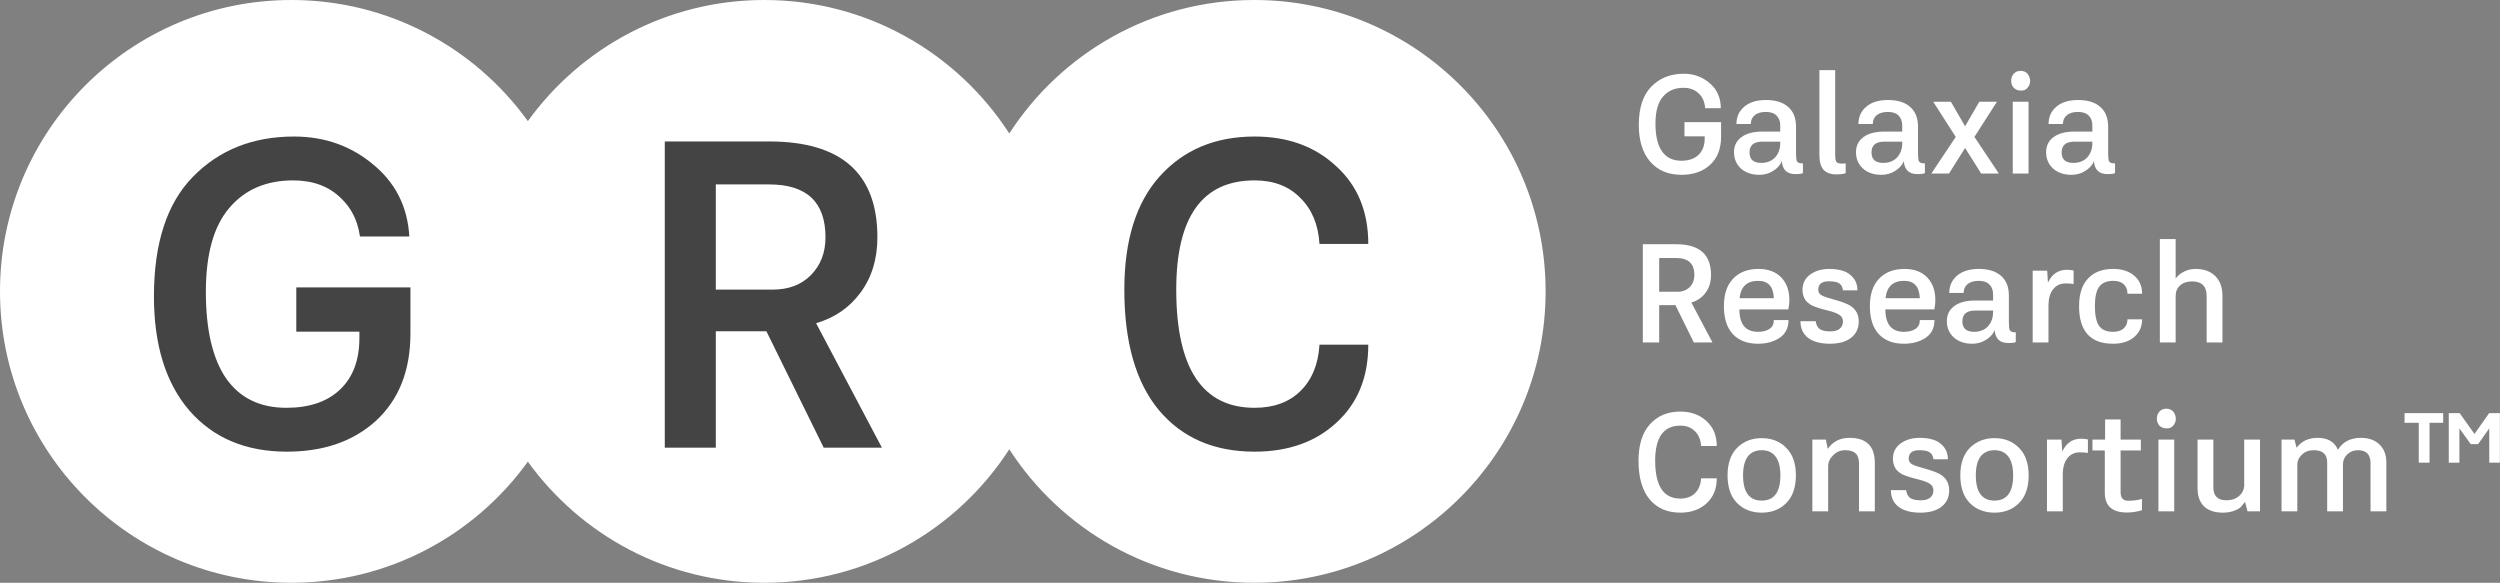 <svg width="296" height="69" viewBox="0 0 296 69" fill="none" xmlns="http://www.w3.org/2000/svg">
<rect x="0" y="0" width="296" height="69" fill="#808080" stroke="none"/>
<path d="M34.5 69C46.028 69 56.235 63.346 62.5 54.66C68.765 63.346 78.972 69 90.5 69C102.663 69 113.357 62.705 119.5 53.196C125.643 62.705 136.337 69 148.5 69C167.554 69 183 53.554 183 34.5C183 15.446 167.554 0 148.5 0C136.337 0 125.643 6.295 119.5 15.804C113.357 6.295 102.663 0 90.5 0C78.972 0 68.765 5.654 62.5 14.34C56.235 5.654 46.028 0 34.5 0C15.446 0 0 15.446 0 34.5C0 53.554 15.446 69 34.5 69Z" fill="white"/>
<path d="M96.624 38.266L104.415 53H97.525L90.741 39.22H84.752V53H78.71V16.748H91.059C99.61 16.748 103.885 20.529 103.885 28.09C103.885 30.669 103.214 32.86 101.871 34.662C100.564 36.429 98.815 37.63 96.624 38.266ZM84.752 21.836V34.291H91.483C93.356 34.291 94.857 33.726 95.988 32.595C97.154 31.429 97.737 29.927 97.737 28.09C97.737 23.921 95.511 21.836 91.059 21.836H84.752Z" fill="#444444"/>
<path d="M148.543 53.477C143.738 53.477 139.957 51.834 137.201 48.548C134.48 45.262 133.12 40.51 133.12 34.291C133.12 28.461 134.516 23.991 137.307 20.882C140.134 17.737 143.879 16.165 148.543 16.165C152.465 16.165 155.68 17.331 158.189 19.663C160.733 21.96 162.005 25.034 162.005 28.885H156.228C156.087 26.588 155.327 24.769 153.949 23.426C152.606 22.048 150.804 21.359 148.543 21.359C142.36 21.359 139.268 25.67 139.268 34.291C139.268 43.619 142.36 48.283 148.543 48.283C150.804 48.283 152.606 47.629 153.949 46.322C155.327 44.979 156.087 43.142 156.228 40.81H162.005C162.005 44.697 160.733 47.788 158.189 50.085C155.716 52.346 152.5 53.477 148.543 53.477Z" fill="#444444"/>
<path d="M35.08 39.273V34.026H48.595V39.485C48.595 43.866 47.235 47.311 44.514 49.82C41.829 52.258 38.313 53.477 33.967 53.477C29.091 53.477 25.24 51.852 22.413 48.601C19.622 45.35 18.226 40.845 18.226 35.086C18.226 28.797 19.763 24.08 22.837 20.935C25.946 17.755 29.939 16.165 34.815 16.165C38.525 16.165 41.723 17.331 44.408 19.663C47.129 21.995 48.489 25.069 48.489 28.885H42.712C42.571 26.588 41.776 24.769 40.327 23.426C38.914 22.048 37.041 21.359 34.709 21.359C31.494 21.359 28.967 22.454 27.13 24.645C25.293 26.8 24.374 30.104 24.374 34.556C24.374 39.043 25.169 42.453 26.759 44.785C28.384 47.117 30.769 48.283 33.914 48.283C36.635 48.283 38.755 47.559 40.274 46.11C41.793 44.661 42.553 42.63 42.553 40.015V39.273H35.08Z" fill="#444444"/>
<path d="M40 28H52V33H40V28Z" fill="white"/>
<path d="M199.44 16.142V14.459H203.775V16.21C203.775 17.615 203.339 18.72 202.466 19.525C201.605 20.307 200.477 20.698 199.083 20.698C197.519 20.698 196.284 20.176 195.377 19.134C194.482 18.091 194.034 16.646 194.034 14.799C194.034 12.781 194.527 11.268 195.513 10.26C196.51 9.24 197.791 8.73 199.355 8.73C200.545 8.73 201.571 9.104 202.432 9.852C203.305 10.6 203.741 11.586 203.741 12.81H201.888C201.843 12.073 201.588 11.489 201.123 11.059C200.67 10.617 200.069 10.396 199.321 10.396C198.29 10.396 197.479 10.747 196.89 11.45C196.301 12.141 196.006 13.201 196.006 14.629C196.006 16.068 196.261 17.162 196.771 17.91C197.292 18.658 198.057 19.032 199.066 19.032C199.939 19.032 200.619 18.799 201.106 18.335C201.593 17.87 201.837 17.218 201.837 16.38V16.142H199.44Z" fill="white"/>
<path d="M208.298 20.698C207.414 20.698 206.688 20.448 206.122 19.95C205.578 19.44 205.306 18.799 205.306 18.029C205.306 17.269 205.595 16.674 206.173 16.244C206.762 15.802 207.589 15.581 208.655 15.581H210.78V14.867C210.78 14.357 210.632 13.96 210.338 13.677C210.054 13.393 209.635 13.252 209.08 13.252C208.513 13.252 208.071 13.382 207.754 13.643C207.448 13.903 207.295 14.249 207.295 14.68H205.595C205.595 13.841 205.901 13.161 206.513 12.64C207.125 12.107 207.986 11.841 209.097 11.841C210.23 11.841 211.103 12.113 211.715 12.657C212.338 13.189 212.65 13.971 212.65 15.003V18.131C212.65 18.607 212.684 18.924 212.752 19.083C212.831 19.23 212.99 19.315 213.228 19.338H213.466V20.494C213.318 20.573 213.018 20.613 212.565 20.613C211.579 20.613 211.046 20.103 210.967 19.083C210.797 19.525 210.462 19.904 209.964 20.222C209.476 20.539 208.921 20.698 208.298 20.698ZM208.536 19.287C209.216 19.287 209.76 19.071 210.168 18.641C210.576 18.199 210.78 17.632 210.78 16.941V16.771H208.655C207.646 16.771 207.142 17.196 207.142 18.046C207.142 18.873 207.606 19.287 208.536 19.287Z" fill="white"/>
<path d="M217.406 20.647C216.749 20.647 216.25 20.465 215.91 20.103C215.582 19.74 215.417 19.151 215.417 18.335V8.305H217.287V18.318C217.287 18.76 217.338 19.049 217.44 19.185C217.542 19.309 217.758 19.372 218.086 19.372C218.336 19.372 218.483 19.366 218.528 19.355V20.511C218.222 20.601 217.848 20.647 217.406 20.647Z" fill="white"/>
<path d="M222.741 20.698C221.857 20.698 221.132 20.448 220.565 19.95C220.021 19.44 219.749 18.799 219.749 18.029C219.749 17.269 220.038 16.674 220.616 16.244C221.205 15.802 222.033 15.581 223.098 15.581H225.223V14.867C225.223 14.357 225.076 13.96 224.781 13.677C224.498 13.393 224.078 13.252 223.523 13.252C222.956 13.252 222.514 13.382 222.197 13.643C221.891 13.903 221.738 14.249 221.738 14.68H220.038C220.038 13.841 220.344 13.161 220.956 12.64C221.568 12.107 222.429 11.841 223.54 11.841C224.673 11.841 225.546 12.113 226.158 12.657C226.781 13.189 227.093 13.971 227.093 15.003V18.131C227.093 18.607 227.127 18.924 227.195 19.083C227.274 19.23 227.433 19.315 227.671 19.338H227.909V20.494C227.762 20.573 227.461 20.613 227.008 20.613C226.022 20.613 225.489 20.103 225.41 19.083C225.24 19.525 224.906 19.904 224.407 20.222C223.92 20.539 223.364 20.698 222.741 20.698ZM222.979 19.287C223.659 19.287 224.203 19.071 224.611 18.641C225.019 18.199 225.223 17.632 225.223 16.941V16.771H223.098C222.089 16.771 221.585 17.196 221.585 18.046C221.585 18.873 222.05 19.287 222.979 19.287Z" fill="white"/>
<path d="M230.762 20.545H228.671L231.561 16.21L228.892 12.045H230.983L232.666 14.952L234.349 12.045H236.44L233.771 16.21L236.661 20.545H234.57L232.666 17.519L230.762 20.545Z" fill="white"/>
<path d="M239.245 10.719C238.916 10.719 238.644 10.611 238.429 10.396C238.225 10.169 238.123 9.891 238.123 9.563C238.123 9.223 238.225 8.945 238.429 8.73C238.633 8.503 238.905 8.39 239.245 8.39C239.585 8.39 239.857 8.503 240.061 8.73C240.253 8.979 240.355 9.257 240.367 9.563C240.378 9.869 240.276 10.146 240.061 10.396C239.845 10.645 239.573 10.753 239.245 10.719ZM240.18 20.545H238.31V12.045H240.18V20.545Z" fill="white"/>
<path d="M245.253 20.698C244.369 20.698 243.643 20.448 243.077 19.95C242.533 19.44 242.261 18.799 242.261 18.029C242.261 17.269 242.55 16.674 243.128 16.244C243.717 15.802 244.544 15.581 245.61 15.581H247.735V14.867C247.735 14.357 247.587 13.96 247.293 13.677C247.009 13.393 246.59 13.252 246.035 13.252C245.468 13.252 245.026 13.382 244.709 13.643C244.403 13.903 244.25 14.249 244.25 14.68H242.55C242.55 13.841 242.856 13.161 243.468 12.64C244.08 12.107 244.941 11.841 246.052 11.841C247.185 11.841 248.058 12.113 248.67 12.657C249.293 13.189 249.605 13.971 249.605 15.003V18.131C249.605 18.607 249.639 18.924 249.707 19.083C249.786 19.23 249.945 19.315 250.183 19.338H250.421V20.494C250.273 20.573 249.973 20.613 249.52 20.613C248.534 20.613 248.001 20.103 247.922 19.083C247.752 19.525 247.417 19.904 246.919 20.222C246.431 20.539 245.876 20.698 245.253 20.698ZM245.491 19.287C246.171 19.287 246.715 19.071 247.123 18.641C247.531 18.199 247.735 17.632 247.735 16.941V16.771H245.61C244.601 16.771 244.097 17.196 244.097 18.046C244.097 18.873 244.561 19.287 245.491 19.287Z" fill="white"/>
<path d="M200.256 35.819L202.755 40.545H200.545L198.369 36.125H196.448V40.545H194.51V28.917H198.471C201.214 28.917 202.585 30.129 202.585 32.555C202.585 33.382 202.37 34.085 201.939 34.663C201.52 35.229 200.959 35.615 200.256 35.819ZM196.448 30.549V34.544H198.607C199.208 34.544 199.689 34.362 200.052 34C200.426 33.626 200.613 33.144 200.613 32.555C200.613 31.217 199.899 30.549 198.471 30.549H196.448Z" fill="white"/>
<path d="M208.139 40.698C206.87 40.698 205.878 40.318 205.164 39.559C204.462 38.799 204.11 37.694 204.11 36.244C204.11 34.838 204.473 33.756 205.198 32.997C205.935 32.226 206.938 31.841 208.207 31.841C209.352 31.841 210.247 32.175 210.893 32.844C211.539 33.512 211.862 34.413 211.862 35.547C211.862 35.875 211.823 36.238 211.743 36.635H205.946C205.946 38.403 206.683 39.287 208.156 39.287C208.712 39.287 209.159 39.173 209.499 38.947C209.851 38.72 210.026 38.369 210.026 37.893H211.76C211.76 38.822 211.409 39.525 210.706 40.001C210.004 40.465 209.148 40.698 208.139 40.698ZM205.963 35.309H210.026C209.992 34.606 209.822 34.09 209.516 33.762C209.222 33.422 208.768 33.252 208.156 33.252C206.842 33.252 206.111 33.937 205.963 35.309Z" fill="white"/>
<path d="M216.676 40.698C215.542 40.698 214.675 40.465 214.075 40.001C213.474 39.536 213.174 38.879 213.174 38.029H214.976C215.044 38.482 215.214 38.799 215.486 38.981C215.758 39.151 216.166 39.236 216.71 39.236C217.197 39.236 217.565 39.134 217.815 38.93C218.075 38.714 218.206 38.425 218.206 38.063C218.206 37.745 218.081 37.496 217.832 37.315C217.582 37.133 217.186 36.969 216.642 36.822L216.115 36.686L215.537 36.533C215.027 36.374 214.675 36.244 214.483 36.142C214.097 35.904 213.842 35.677 213.718 35.462C213.514 35.099 213.412 34.725 213.412 34.34C213.412 33.558 213.718 32.946 214.33 32.504C214.942 32.062 215.695 31.841 216.591 31.841C217.157 31.841 217.673 31.909 218.138 32.045C218.648 32.192 219.073 32.47 219.413 32.878C219.753 33.286 219.923 33.784 219.923 34.374H218.206C218.16 33.977 218.007 33.699 217.747 33.541C217.497 33.382 217.095 33.303 216.54 33.303C215.701 33.303 215.282 33.637 215.282 34.306C215.282 34.589 215.406 34.804 215.656 34.952C215.905 35.099 216.336 35.252 216.948 35.411C218.013 35.705 218.721 35.966 219.073 36.193C219.741 36.623 220.076 37.247 220.076 38.063C220.076 38.879 219.77 39.525 219.158 40.001C218.557 40.465 217.73 40.698 216.676 40.698Z" fill="white"/>
<path d="M225.422 40.698C224.152 40.698 223.161 40.318 222.447 39.559C221.744 38.799 221.393 37.694 221.393 36.244C221.393 34.838 221.755 33.756 222.481 32.997C223.217 32.226 224.22 31.841 225.49 31.841C226.634 31.841 227.53 32.175 228.176 32.844C228.822 33.512 229.145 34.413 229.145 35.547C229.145 35.875 229.105 36.238 229.026 36.635H223.229C223.229 38.403 223.965 39.287 225.439 39.287C225.994 39.287 226.442 39.173 226.782 38.947C227.133 38.72 227.309 38.369 227.309 37.893H229.043C229.043 38.822 228.691 39.525 227.989 40.001C227.286 40.465 226.43 40.698 225.422 40.698ZM223.246 35.309H227.309C227.275 34.606 227.105 34.09 226.799 33.762C226.504 33.422 226.051 33.252 225.439 33.252C224.124 33.252 223.393 33.937 223.246 35.309Z" fill="white"/>
<path d="M233.499 40.698C232.615 40.698 231.89 40.448 231.323 39.95C230.779 39.44 230.507 38.799 230.507 38.029C230.507 37.269 230.796 36.674 231.374 36.244C231.963 35.802 232.791 35.581 233.856 35.581H235.981V34.867C235.981 34.357 235.834 33.96 235.539 33.677C235.256 33.393 234.836 33.252 234.281 33.252C233.714 33.252 233.272 33.382 232.955 33.643C232.649 33.903 232.496 34.249 232.496 34.68H230.796C230.796 33.841 231.102 33.161 231.714 32.64C232.326 32.107 233.187 31.841 234.298 31.841C235.431 31.841 236.304 32.113 236.916 32.657C237.539 33.189 237.851 33.971 237.851 35.003V38.131C237.851 38.607 237.885 38.924 237.953 39.083C238.032 39.23 238.191 39.315 238.429 39.338H238.667V40.494C238.52 40.573 238.219 40.613 237.766 40.613C236.78 40.613 236.247 40.103 236.168 39.083C235.998 39.525 235.664 39.904 235.165 40.222C234.678 40.539 234.122 40.698 233.499 40.698ZM233.737 39.287C234.417 39.287 234.961 39.071 235.369 38.641C235.777 38.199 235.981 37.632 235.981 36.941V36.771H233.856C232.847 36.771 232.343 37.196 232.343 38.046C232.343 38.873 232.808 39.287 233.737 39.287Z" fill="white"/>
<path d="M242.54 40.545H240.67V32.045H242.387L242.472 33.405H242.506C242.982 32.43 243.718 31.943 244.716 31.943C244.988 31.943 245.254 31.971 245.515 32.028V33.626C245.277 33.58 244.954 33.558 244.546 33.558C243.934 33.558 243.446 33.79 243.084 34.255C242.721 34.719 242.54 35.36 242.54 36.176V40.545Z" fill="white"/>
<path d="M250.193 40.698C247.507 40.698 246.164 39.219 246.164 36.261C246.164 34.821 246.515 33.728 247.218 32.98C247.921 32.22 248.918 31.841 250.21 31.841C251.241 31.841 252.069 32.107 252.692 32.64C253.315 33.161 253.627 33.875 253.627 34.782H251.893C251.893 34.306 251.746 33.932 251.451 33.66C251.168 33.388 250.754 33.252 250.21 33.252C249.451 33.252 248.895 33.484 248.544 33.949C248.204 34.413 248.034 35.184 248.034 36.261C248.034 37.292 248.193 38.057 248.51 38.556C248.839 39.043 249.4 39.287 250.193 39.287C250.737 39.287 251.156 39.151 251.451 38.879C251.746 38.607 251.893 38.25 251.893 37.808H253.627C253.627 38.669 253.315 39.366 252.692 39.899C252.069 40.431 251.236 40.698 250.193 40.698Z" fill="white"/>
<path d="M257.597 40.545H255.727V28.305H257.597V32.98C257.812 32.662 258.13 32.396 258.549 32.181C258.98 31.954 259.439 31.841 259.926 31.841C260.946 31.841 261.734 32.124 262.289 32.691C262.856 33.257 263.139 34.039 263.139 35.037V40.545H261.269V35.054C261.269 33.898 260.691 33.32 259.535 33.32C258.946 33.32 258.475 33.478 258.124 33.796C257.773 34.102 257.597 34.521 257.597 35.054V40.545Z" fill="white"/>
<path d="M198.947 60.698C197.406 60.698 196.193 60.171 195.309 59.117C194.436 58.063 194 56.538 194 54.544C194 52.674 194.448 51.24 195.343 50.243C196.25 49.234 197.451 48.73 198.947 48.73C200.205 48.73 201.236 49.104 202.041 49.852C202.857 50.588 203.265 51.574 203.265 52.81H201.412C201.367 52.073 201.123 51.489 200.681 51.059C200.25 50.617 199.672 50.396 198.947 50.396C196.964 50.396 195.972 51.778 195.972 54.544C195.972 57.536 196.964 59.032 198.947 59.032C199.672 59.032 200.25 58.822 200.681 58.403C201.123 57.972 201.367 57.383 201.412 56.635H203.265C203.265 57.881 202.857 58.873 202.041 59.61C201.248 60.335 200.216 60.698 198.947 60.698Z" fill="white"/>
<path d="M204.542 56.278C204.542 54.884 204.916 53.801 205.664 53.031C206.435 52.26 207.409 51.875 208.588 51.875C209.778 51.875 210.747 52.26 211.495 53.031C212.254 53.79 212.634 54.872 212.634 56.278C212.634 57.706 212.254 58.799 211.495 59.559C210.747 60.318 209.778 60.698 208.588 60.698C207.398 60.698 206.423 60.318 205.664 59.559C204.916 58.788 204.542 57.694 204.542 56.278ZM210.798 56.278C210.798 55.292 210.605 54.549 210.22 54.051C209.846 53.552 209.302 53.303 208.588 53.303C207.874 53.303 207.324 53.552 206.939 54.051C206.565 54.549 206.378 55.292 206.378 56.278C206.378 58.272 207.115 59.27 208.588 59.27C210.061 59.27 210.798 58.272 210.798 56.278Z" fill="white"/>
<path d="M216.453 60.545H214.583V52.045H216.181L216.402 53.15C217.003 52.277 217.864 51.841 218.986 51.841C220.981 51.841 221.978 52.827 221.978 54.799V60.545H220.108V54.884C220.108 54.34 219.978 53.943 219.717 53.694C219.457 53.433 219.037 53.303 218.459 53.303C217.904 53.303 217.428 53.507 217.031 53.915C216.646 54.3 216.453 54.731 216.453 55.207V60.545Z" fill="white"/>
<path d="M227.384 60.698C226.25 60.698 225.383 60.465 224.783 60.001C224.182 59.536 223.882 58.879 223.882 58.029H225.684C225.752 58.482 225.922 58.799 226.194 58.981C226.466 59.151 226.874 59.236 227.418 59.236C227.905 59.236 228.273 59.134 228.523 58.93C228.783 58.714 228.914 58.425 228.914 58.063C228.914 57.745 228.789 57.496 228.54 57.315C228.29 57.133 227.894 56.969 227.35 56.822L226.823 56.686L226.245 56.533C225.735 56.374 225.383 56.244 225.191 56.142C224.805 55.904 224.55 55.677 224.426 55.462C224.222 55.099 224.12 54.725 224.12 54.34C224.12 53.558 224.426 52.946 225.038 52.504C225.65 52.062 226.403 51.841 227.299 51.841C227.865 51.841 228.381 51.909 228.846 52.045C229.356 52.192 229.781 52.47 230.121 52.878C230.461 53.286 230.631 53.784 230.631 54.374H228.914C228.868 53.977 228.715 53.699 228.455 53.541C228.205 53.382 227.803 53.303 227.248 53.303C226.409 53.303 225.99 53.637 225.99 54.306C225.99 54.589 226.114 54.804 226.364 54.952C226.613 55.099 227.044 55.252 227.656 55.411C228.721 55.705 229.429 55.966 229.781 56.193C230.449 56.623 230.784 57.247 230.784 58.063C230.784 58.879 230.478 59.525 229.866 60.001C229.265 60.465 228.438 60.698 227.384 60.698Z" fill="white"/>
<path d="M232.101 56.278C232.101 54.884 232.475 53.801 233.223 53.031C233.993 52.26 234.968 51.875 236.147 51.875C237.337 51.875 238.306 52.26 239.054 53.031C239.813 53.79 240.193 54.872 240.193 56.278C240.193 57.706 239.813 58.799 239.054 59.559C238.306 60.318 237.337 60.698 236.147 60.698C234.957 60.698 233.982 60.318 233.223 59.559C232.475 58.788 232.101 57.694 232.101 56.278ZM238.357 56.278C238.357 55.292 238.164 54.549 237.779 54.051C237.405 53.552 236.861 53.303 236.147 53.303C235.433 53.303 234.883 53.552 234.498 54.051C234.124 54.549 233.937 55.292 233.937 56.278C233.937 58.272 234.673 59.27 236.147 59.27C237.62 59.27 238.357 58.272 238.357 56.278Z" fill="white"/>
<path d="M244.233 60.545H242.363V52.045H244.08L244.165 53.405H244.199C244.675 52.43 245.412 51.943 246.409 51.943C246.681 51.943 246.947 51.971 247.208 52.028V53.626C246.97 53.58 246.647 53.558 246.239 53.558C245.627 53.558 245.14 53.79 244.777 54.255C244.414 54.719 244.233 55.36 244.233 56.176V60.545Z" fill="white"/>
<path d="M251.827 60.681C250.082 60.681 249.209 59.899 249.209 58.335V53.337H247.747V52.045H249.243V49.665H251.079V52.045H253.476V53.337H251.079V58.267C251.079 58.947 251.368 59.287 251.946 59.287C252.626 59.287 253.182 59.213 253.612 59.066V60.409C253.034 60.59 252.439 60.681 251.827 60.681Z" fill="white"/>
<path d="M256.494 50.719C256.165 50.719 255.893 50.611 255.678 50.396C255.474 50.169 255.372 49.891 255.372 49.563C255.372 49.223 255.474 48.945 255.678 48.73C255.882 48.503 256.154 48.39 256.494 48.39C256.834 48.39 257.106 48.503 257.31 48.73C257.502 48.979 257.604 49.257 257.616 49.563C257.627 49.869 257.525 50.146 257.31 50.396C257.094 50.645 256.822 50.753 256.494 50.719ZM257.429 60.545H255.559V52.045H257.429V60.545Z" fill="white"/>
<path d="M263.182 60.698C262.218 60.698 261.476 60.448 260.955 59.95C260.445 59.451 260.19 58.731 260.19 57.791V52.045H262.06V57.689C262.06 58.72 262.575 59.236 263.607 59.236C264.196 59.236 264.678 59.083 265.052 58.777C265.437 58.471 265.658 58.068 265.715 57.57V52.045H267.585V60.545H266.106L265.817 59.423C265.624 59.672 265.454 59.876 265.307 60.035C265.148 60.193 264.87 60.346 264.474 60.494C264.088 60.63 263.658 60.698 263.182 60.698Z" fill="white"/>
<path d="M272.002 60.545H270.132V52.045H271.662L271.917 53.014C272.495 52.232 273.328 51.841 274.416 51.841C275.606 51.841 276.405 52.311 276.813 53.252C277.391 52.311 278.298 51.841 279.533 51.841C280.474 51.841 281.21 52.107 281.743 52.64C282.276 53.161 282.542 53.869 282.542 54.765V60.545H280.672V54.85C280.672 53.818 280.173 53.303 279.176 53.303C278.689 53.303 278.269 53.467 277.918 53.796C277.578 54.124 277.408 54.515 277.408 54.969V60.545H275.538V54.748C275.538 53.784 275.005 53.303 273.94 53.303C273.373 53.303 272.909 53.478 272.546 53.83C272.183 54.17 272.002 54.572 272.002 55.037V60.545Z" fill="white"/>
<path d="M287.657 54.782H286.382V50.056H284.699V48.917H289.272V50.056H287.657V54.782ZM291.193 54.782H289.935V48.917H291.227L292.978 51.382L294.712 48.917H295.987V54.782H294.729V50.719L293.403 52.589H292.536L291.193 50.719V54.782Z" fill="white"/>
</svg>
